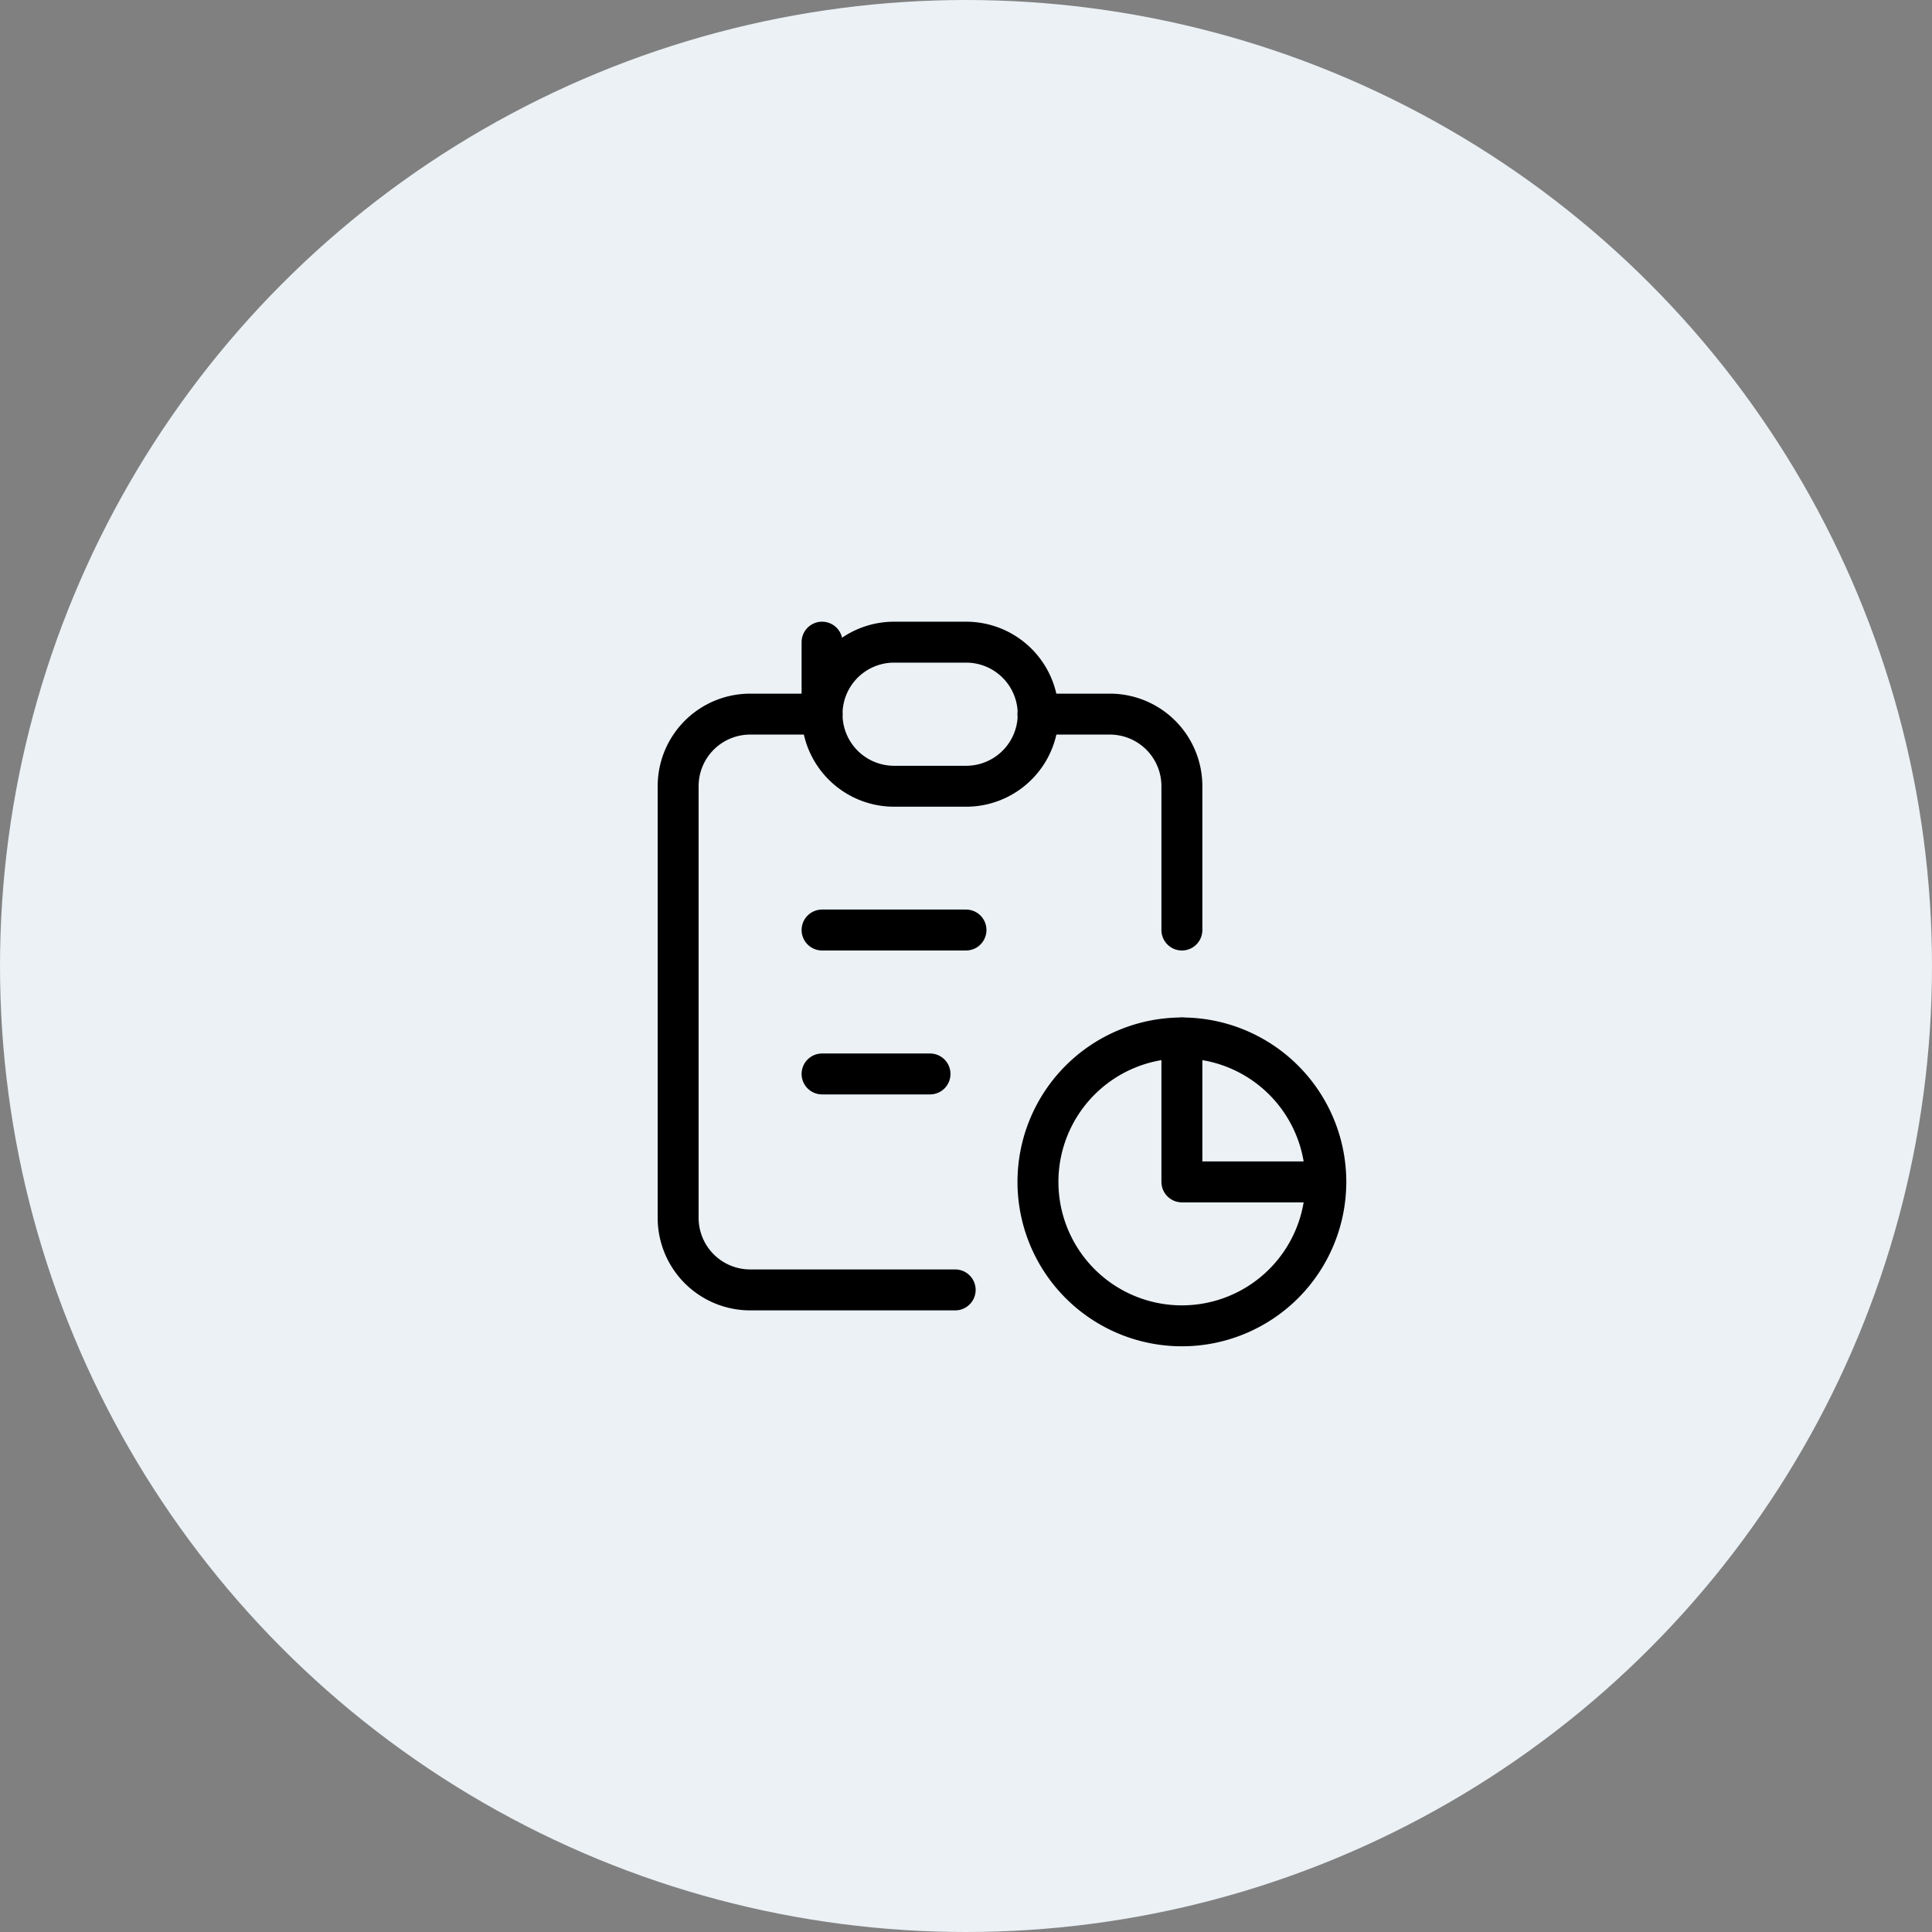 <svg xmlns="http://www.w3.org/2000/svg" width="118" height="118" viewBox="0 0 118 118">
  <rect x="0" y="0" width="118" height="118" fill="#808080" stroke="none"/>
  <g id="_5" data-name="5" transform="translate(-224 -1069.098)">
    <circle id="Ellipse_576" data-name="Ellipse 576" cx="59" cy="59" r="59" transform="translate(224 1069.098)" fill="#ebf1f5"/>
    <g id="Icon_Change" data-name="Icon Change" transform="translate(256.628 1101.726)">
      <path id="Path_38019" data-name="Path 38019" d="M0,0H52.744V52.744H0Z" fill="none"/>
      <path id="Path_38020" data-name="Path 38020" d="M12.791,5H8.4A4.4,4.4,0,0,0,4,9.4V35.767a4.4,4.4,0,0,0,4.4,4.4h12.52" transform="translate(4.791 5.988)" fill="none" stroke="#000" stroke-linecap="round" stroke-linejoin="round" stroke-width="2.5"/>
      <path id="Path_38021" data-name="Path 38021" d="M18,14v8.791h8.791" transform="translate(21.558 16.767)" fill="none" stroke="#000" stroke-linecap="round" stroke-linejoin="round" stroke-width="2.5"/>
      <path id="Path_38022" data-name="Path 38022" d="M22.791,18.186V9.4A4.4,4.4,0,0,0,18.4,5H14" transform="translate(16.767 5.988)" fill="none" stroke="#000" stroke-linecap="round" stroke-linejoin="round" stroke-width="2.5"/>
      <path id="Path_38023" data-name="Path 38023" d="M8,3,8,7.4A4.4,4.4,0,0,1,12.4,3h4.4a4.4,4.4,0,0,1,4.4,4.4h0a4.4,4.4,0,0,1-4.4,4.4H12.4A4.4,4.4,0,0,1,8,7.4Z" transform="translate(9.581 3.593)" fill="none" stroke="#000" stroke-linecap="round" stroke-linejoin="round" stroke-width="2.5"/>
      <path id="Path_38024" data-name="Path 38024" d="M22.791,22.791m-8.791,0A8.791,8.791,0,1,0,22.791,14,8.791,8.791,0,0,0,14,22.791" transform="translate(16.767 16.767)" fill="none" stroke="#000" stroke-linecap="round" stroke-linejoin="round" stroke-width="2.5"/>
      <path id="Path_38025" data-name="Path 38025" d="M8,11h8.791" transform="translate(9.581 13.174)" fill="none" stroke="#000" stroke-linecap="round" stroke-linejoin="round" stroke-width="2.5"/>
      <path id="Path_38026" data-name="Path 38026" d="M8,15h6.593" transform="translate(9.581 17.965)" fill="none" stroke="#000" stroke-linecap="round" stroke-linejoin="round" stroke-width="2.5"/>
    </g>
  </g>
</svg>
